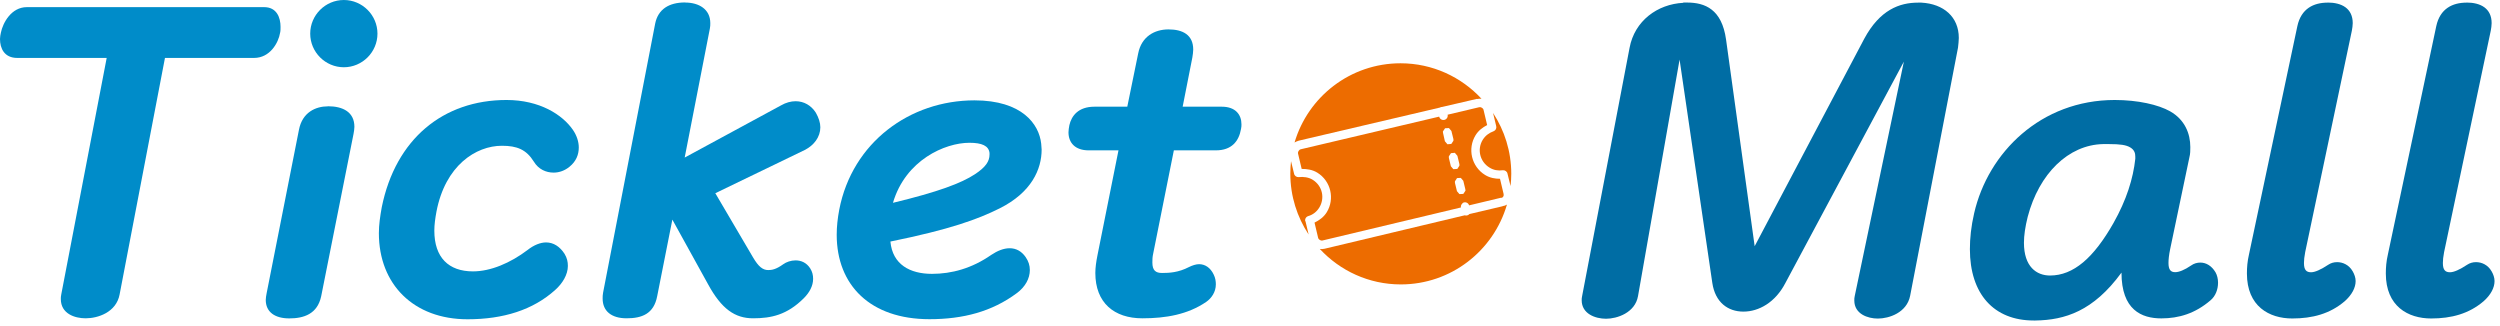 <svg width="284" height="37" viewBox="0 0 284 37" fill="none" xmlns="http://www.w3.org/2000/svg">
<g clip-path="url(#clip0_637_3337)">
<path d="M191.21 0.289H191.64C193.69 0.289 195.6 1.049 196.08 4.489L199.33 27.969L211.78 4.399C213.55 1.109 215.79 0.299 217.89 0.299H218.27C220.8 0.439 222.52 1.919 222.52 4.309C222.52 4.639 222.47 5.029 222.43 5.409L216.99 33.609C216.61 35.519 214.6 36.189 213.32 36.189C212.18 36.189 210.65 35.669 210.65 34.139C210.65 33.949 210.65 33.809 210.7 33.619L216.28 6.999L202.82 32.149C201.68 34.349 199.81 35.399 198.05 35.399C196.29 35.399 194.85 34.349 194.52 32.149L190.8 6.769L186.08 33.629C185.75 35.539 183.69 36.209 182.45 36.209C181.21 36.209 179.68 35.639 179.68 34.109C179.68 33.969 179.68 33.819 179.73 33.629L185.12 5.429C185.69 2.379 188.27 0.469 191.23 0.319L191.21 0.289Z" fill="#006DA4"/>
<path d="M240.23 11.359C242.85 11.359 245.19 11.889 246.53 12.649C248.2 13.599 248.82 15.179 248.82 16.709C248.82 17.089 248.82 17.469 248.72 17.849L246.53 28.299C246.39 28.969 246.34 29.489 246.34 29.869C246.34 30.629 246.58 30.919 247.1 30.919C247.53 30.919 248.15 30.679 248.91 30.159C249.24 29.919 249.62 29.829 249.96 29.829C250.63 29.829 251.25 30.209 251.68 30.929C251.87 31.259 251.97 31.689 251.97 32.119C251.97 32.879 251.68 33.649 251.11 34.119C249.39 35.599 247.53 36.169 245.53 36.169C243.29 36.169 241 35.219 241 30.969C237.8 35.359 234.56 36.359 231.22 36.409H231.03C226.5 36.409 223.78 33.399 223.78 28.299C223.78 27.059 223.92 25.719 224.26 24.239C225.84 17.319 231.85 11.359 240.24 11.359H240.23ZM238.89 16.369C234.98 16.459 231.64 19.709 230.35 24.619C230.06 25.769 229.92 26.769 229.92 27.579C229.92 30.299 231.35 31.299 232.88 31.299C235.55 31.299 237.84 29.299 240.09 25.339C241.57 22.719 242.33 20.279 242.57 18.039V17.799C242.57 17.419 242.48 17.039 242 16.749C241.52 16.459 240.81 16.369 239.61 16.369H238.89Z" fill="#006DA4"/>
<path d="M264.41 0.289C266.03 0.289 267.27 0.959 267.27 2.629C267.27 2.919 267.22 3.199 267.17 3.489L261.87 28.639C261.77 29.159 261.73 29.549 261.73 29.879C261.73 30.689 262.02 30.929 262.54 30.929C262.97 30.929 263.64 30.639 264.5 30.069C264.79 29.879 265.12 29.779 265.5 29.779C266.12 29.779 266.84 30.069 267.27 30.829C267.46 31.159 267.6 31.549 267.6 31.929C267.6 32.689 267.17 33.499 266.36 34.219C264.69 35.649 262.69 36.179 260.4 36.179C257.78 36.179 255.25 34.799 255.25 31.069C255.25 30.399 255.3 29.689 255.49 28.879L260.98 2.969C261.41 0.969 262.84 0.299 264.42 0.299L264.41 0.289Z" fill="#006DA4"/>
<path d="M280.19 0.289C281.81 0.289 283.05 0.959 283.05 2.629C283.05 2.919 283 3.199 282.95 3.489L277.65 28.639C277.55 29.159 277.51 29.549 277.51 29.879C277.51 30.689 277.8 30.929 278.32 30.929C278.75 30.929 279.42 30.639 280.28 30.069C280.57 29.879 280.9 29.779 281.28 29.779C281.9 29.779 282.62 30.069 283.05 30.829C283.24 31.159 283.38 31.549 283.38 31.929C283.38 32.689 282.95 33.499 282.14 34.219C280.47 35.649 278.47 36.179 276.18 36.179C273.56 36.179 271.03 34.799 271.03 31.069C271.03 30.399 271.08 29.689 271.27 28.879L276.76 2.969C277.19 0.969 278.62 0.299 280.2 0.299L280.19 0.289Z" fill="#006DA4"/>
<path d="M30.01 0.811C31.44 0.811 31.87 2.001 31.87 3.051C31.87 3.291 31.87 3.531 31.82 3.721C31.63 4.871 30.67 6.581 28.86 6.581H18.74L13.59 33.441C13.21 35.49 11.11 36.16 9.73 36.16C8.49 36.16 6.91 35.641 6.91 33.971C6.91 33.831 6.91 33.641 6.96 33.441L12.12 6.581H1.96C0.48 6.581 0 5.481 0 4.431C0 4.191 0.05 3.951 0.1 3.711C0.33 2.581 1.29 0.811 3.05 0.811H30.01Z" fill="#008CC9"/>
<path d="M37.25 12.07C38.97 12.07 40.26 12.74 40.26 14.41C40.26 14.65 40.21 14.94 40.16 15.22L36.49 33.64C36.06 35.69 34.49 36.17 32.86 36.17C31.23 36.17 30.19 35.45 30.19 34.07C30.19 33.83 30.24 33.59 30.29 33.31L33.96 14.75C34.34 12.75 35.87 12.08 37.25 12.08V12.07ZM39.06 0C41.16 0 42.88 1.72 42.88 3.82C42.88 5.92 41.16 7.64 39.06 7.64C36.96 7.64 35.24 5.92 35.24 3.82C35.24 1.72 36.96 0 39.06 0Z" fill="#008CC9"/>
<path d="M57.54 11.359C61.31 11.359 63.89 13.029 65.08 14.749C65.51 15.369 65.75 16.089 65.75 16.749C65.75 17.559 65.46 18.319 64.7 18.939C64.18 19.369 63.55 19.609 62.89 19.609C62.03 19.609 61.17 19.229 60.65 18.369C59.79 16.989 58.74 16.559 57.02 16.559C54.06 16.559 50.58 18.799 49.58 24.049C49.44 24.809 49.34 25.529 49.34 26.199C49.34 29.249 50.96 30.829 53.73 30.829C55.73 30.829 57.98 29.879 59.93 28.399C60.65 27.829 61.41 27.539 62.03 27.539C62.89 27.539 63.6 28.019 64.13 28.829C64.42 29.309 64.51 29.739 64.51 30.209C64.51 31.209 63.89 32.209 63.08 32.929C60.55 35.219 57.16 36.269 53.11 36.269C47 36.269 43.04 32.309 43.04 26.489C43.04 25.539 43.18 24.579 43.37 23.529C44.94 15.799 50.34 11.359 57.54 11.359Z" fill="#008CC9"/>
<path d="M77.83 0.289C79.4 0.289 80.69 1.049 80.69 2.629C80.69 2.819 80.69 3.009 80.64 3.249L77.78 17.899L88.71 11.979C89.28 11.649 89.86 11.499 90.38 11.499C91.33 11.499 92.15 11.979 92.67 12.789C93 13.359 93.19 13.939 93.19 14.459C93.19 15.559 92.47 16.509 91.42 17.039L81.26 21.949L85.55 29.249C86.17 30.299 86.65 30.679 87.27 30.679C87.65 30.679 88.13 30.629 88.99 30.009C89.32 29.769 89.85 29.579 90.37 29.579C90.99 29.579 91.61 29.819 92.04 30.489C92.28 30.869 92.37 31.249 92.37 31.679C92.37 32.489 91.94 33.249 91.32 33.869C89.41 35.779 87.6 36.159 85.55 36.159C83.5 36.159 81.97 35.109 80.44 32.299L76.38 24.949L74.66 33.629C74.28 35.679 72.89 36.159 71.18 36.159C69.47 36.159 68.46 35.349 68.46 33.919C68.46 33.729 68.46 33.489 68.51 33.249L74.43 2.669C74.76 1.049 76 0.279 77.82 0.279L77.83 0.289Z" fill="#008CC9"/>
<path d="M110.69 11.4C116.13 11.4 118.04 14.12 118.28 16.32C118.28 16.56 118.33 16.75 118.33 16.99C118.33 19.23 117.18 21.86 113.56 23.67C111.08 24.91 107.93 26.06 101.15 27.44C101.39 30.06 103.39 31.11 105.87 31.11C108.11 31.11 110.4 30.49 112.6 28.96C113.32 28.48 114.03 28.2 114.7 28.2C115.42 28.2 116.04 28.53 116.51 29.2C116.84 29.68 116.99 30.15 116.99 30.68C116.99 31.64 116.47 32.59 115.51 33.3C112.69 35.4 109.4 36.26 105.59 36.26C98.86 36.26 95.05 32.39 95.05 26.67C95.05 25.76 95.15 24.81 95.34 23.81C96.82 16.18 103.36 11.4 110.7 11.4H110.69ZM110.12 16.22C107.35 16.22 102.87 18.18 101.44 23.04C106.59 21.8 109.22 20.8 110.74 19.8C111.98 18.99 112.41 18.32 112.41 17.56V17.37C112.31 16.56 111.55 16.22 110.12 16.22Z" fill="#008CC9"/>
<path d="M132.74 3.34C134.36 3.34 135.55 3.96 135.55 5.63C135.55 5.92 135.5 6.2 135.45 6.54L134.35 12.12H138.79C140.36 12.12 141.03 13.03 141.03 14.12C141.03 14.26 141.03 14.45 140.98 14.65C140.74 16.03 139.93 17.08 138.12 17.08H133.35L131.01 28.77C130.91 29.2 130.91 29.53 130.91 29.82C130.91 30.73 131.29 31.01 132.01 31.01C132.82 31.01 133.87 30.96 135.06 30.34C135.44 30.15 135.87 30.01 136.21 30.01C136.88 30.01 137.5 30.39 137.88 31.2C138.07 31.58 138.12 31.96 138.12 32.3C138.12 33.16 137.64 33.87 137.02 34.3C134.92 35.73 132.44 36.16 129.77 36.16C126.57 36.16 124.43 34.4 124.43 31.01C124.43 30.39 124.53 29.72 124.67 29.01L127.06 17.08H123.67C122.14 17.08 121.38 16.22 121.38 15.03C121.38 14.79 121.43 14.5 121.48 14.22C121.72 13.17 122.48 12.12 124.34 12.12H128.06L129.3 6.06C129.68 4.15 131.16 3.34 132.74 3.34Z" fill="#008CC9"/>
<path d="M169.97 14.34C170.03 14.58 169.9 14.82 169.67 14.91C169.17 15.09 168.74 15.4 168.44 15.88C167.78 16.95 168.1 18.36 169.21 19.04C169.69 19.34 170.2 19.41 170.73 19.34C170.97 19.32 171.2 19.48 171.25 19.72L171.6 21.14C171.65 20.68 171.68 20.21 171.68 19.74C171.68 17.19 170.91 14.82 169.61 12.83L169.97 14.33V14.34Z" fill="#ED6C00"/>
<path d="M166.13 23.079C166.28 22.969 166.47 22.949 166.64 23.029C166.76 23.089 166.85 23.199 166.89 23.329L170.49 22.469C170.49 22.469 170.54 22.469 170.57 22.469C170.75 22.449 170.86 22.239 170.81 22.039L170.4 20.309C169.83 20.309 169.25 20.209 168.71 19.879C167.15 18.919 166.69 16.889 167.62 15.369C167.95 14.829 168.43 14.469 168.94 14.209L168.53 12.479C168.51 12.379 168.43 12.289 168.34 12.239C168.25 12.179 168.14 12.159 168.04 12.179L164.45 13.029C164.51 13.299 164.34 13.559 164.08 13.619C163.81 13.679 163.55 13.509 163.49 13.249L147.76 16.959C147.56 17.009 147.41 17.259 147.46 17.459L147.87 19.189C148.46 19.189 149.08 19.269 149.64 19.609C151.2 20.569 151.65 22.599 150.72 24.109C150.39 24.649 149.88 25.019 149.33 25.289L149.74 27.019C149.79 27.219 150.04 27.369 150.24 27.319L165.96 23.569C165.93 23.389 166 23.209 166.15 23.099L166.13 23.079ZM164.14 16.049L163.93 15.109L163.91 14.939L164.16 14.569L164.6 14.549L164.88 14.879L165.11 15.809V15.989L164.87 16.349L164.43 16.389L164.14 16.049ZM164.82 18.889L164.59 17.939V17.759L164.83 17.399L165.27 17.359L165.56 17.699L165.79 18.649V18.829L165.55 19.189L165.1 19.219L164.82 18.889ZM165.79 22.049L165.51 21.719L165.28 20.769V20.599L165.52 20.229L165.95 20.209L166.23 20.539L166.46 21.489L166.48 21.659L166.23 22.029L165.79 22.049Z" fill="#ED6C00"/>
<path d="M170.71 23.42C170.71 23.42 170.67 23.43 170.65 23.44L166.91 24.32C166.91 24.32 166.91 24.32 166.91 24.33C166.78 24.47 166.58 24.52 166.4 24.46H166.39L150.46 28.26C150.28 28.3 150.1 28.31 149.93 28.28C152.22 30.75 155.49 32.31 159.13 32.31C164.85 32.31 169.67 28.48 171.19 23.24C171.05 23.33 170.89 23.39 170.72 23.41L170.71 23.42Z" fill="#ED6C00"/>
<path d="M148.28 25.14C148.21 24.89 148.36 24.631 148.61 24.55C149.13 24.401 149.57 24.07 149.87 23.581C150.53 22.511 150.23 21.11 149.12 20.421C148.66 20.131 148.06 20.061 147.53 20.12C147.29 20.14 147.06 19.98 147.01 19.741L146.66 18.311C146.61 18.77 146.58 19.25 146.58 19.721C146.58 22.28 147.35 24.651 148.66 26.64L148.3 25.12L148.28 25.14Z" fill="#ED6C00"/>
<path d="M147.5 15.999C147.5 15.999 147.5 15.999 147.5 15.989L163.57 12.22C163.65 12.169 163.74 12.149 163.83 12.149L167.79 11.229V11.249C167.97 11.21 168.14 11.2 168.3 11.22C166.01 8.749 162.74 7.189 159.1 7.189C153.4 7.189 148.59 10.989 147.06 16.189C147.19 16.11 147.33 16.04 147.49 15.999H147.5Z" fill="#ED6C00"/>
</g>
<defs>
<clipPath id="clip0_637_3337">
<rect width="283.39" height="36.41" fill="white"/>
</clipPath>
</defs>
</svg>
